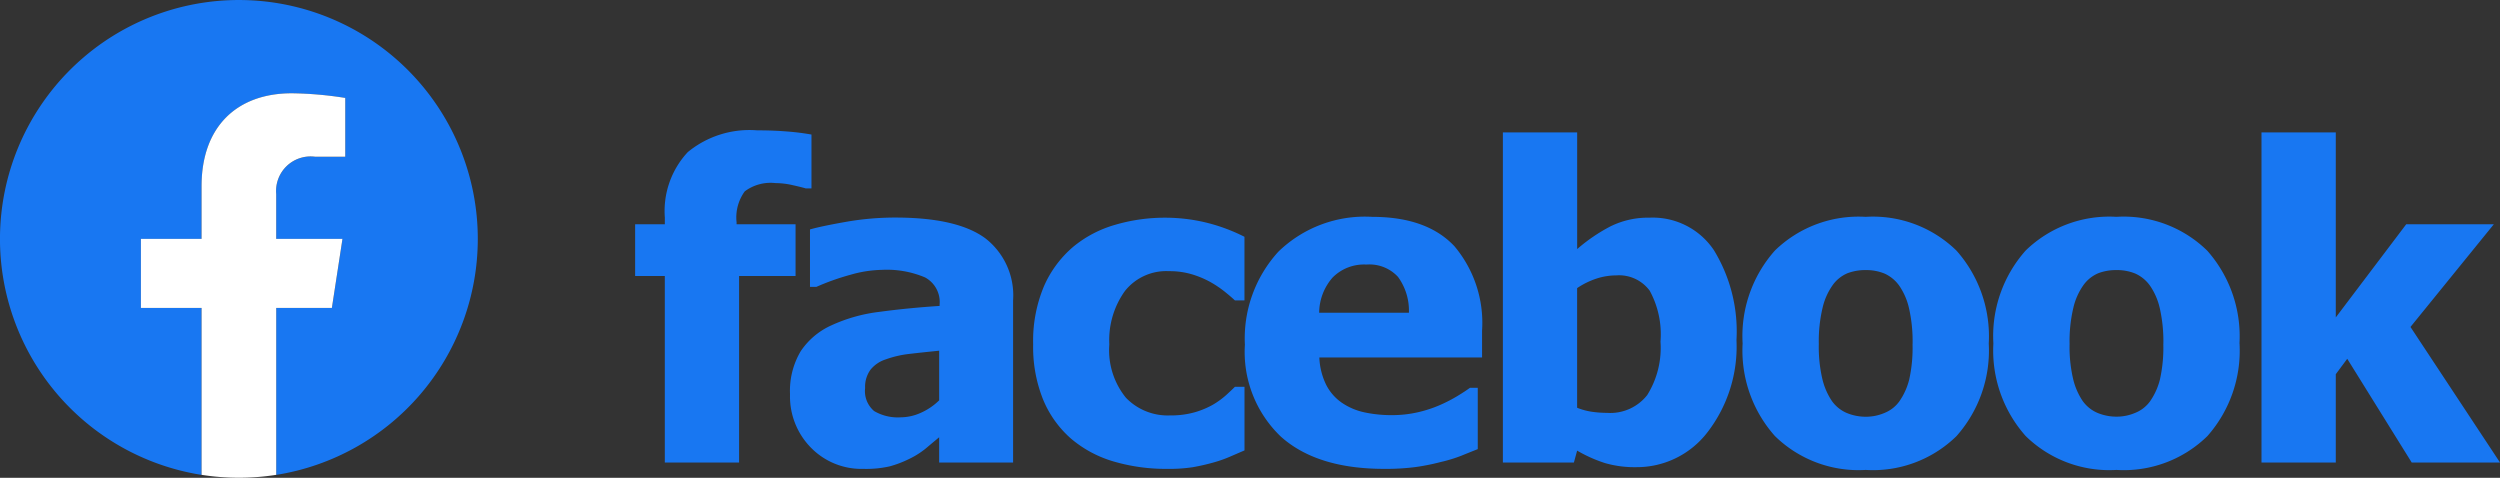 <svg height="34.091" viewBox="0 0 178.378 34.091" width="178.378" xmlns="http://www.w3.org/2000/svg"><rect x="0" y="0" width="178.378" height="34.091" fill="#333333" stroke="none"/><g><path d="m34.091 17.046a17.046 17.046 0 1 0 -19.709 16.838v-11.911h-4.328v-4.927h4.328v-3.756c0-4.272 2.545-6.632 6.438-6.632a26.212 26.212 0 0 1 3.816.333v4.195h-2.149a2.464 2.464 0 0 0 -2.778 2.662v3.2h4.727l-.756 4.927h-3.971v11.909a17.05 17.05 0 0 0 14.382-16.838z" fill="#1877f2"/><path d="m315.626 215.314.756-4.927h-4.728v-3.2a2.464 2.464 0 0 1 2.778-2.662h2.149v-4.195a26.213 26.213 0 0 0 -3.816-.333c-3.894 0-6.438 2.36-6.438 6.632v3.755h-4.327v4.927h4.328v11.911a17.226 17.226 0 0 0 5.327 0v-11.908z" fill="#fff" transform="translate(-291.946 -193.342)"/></g><path d="m12.9-19.557h-.409q-.3-.091-.946-.235a5.593 5.593 0 0 0 -1.219-.144 3.077 3.077 0 0 0 -2.187.59 3.164 3.164 0 0 0 -.583 2.21v.136h4.208v3.693h-4.029v13.307h-5.3v-13.305h-2.117v-3.695h2.119v-.469a6.174 6.174 0 0 1 1.635-4.677 6.934 6.934 0 0 1 4.949-1.554q1.15 0 2.149.083a17.314 17.314 0 0 1 1.73.217zm9.11 15.122v-3.542q-1.347.136-2.18.235a7.406 7.406 0 0 0 -1.635.386 2.288 2.288 0 0 0 -1.082.734 2.063 2.063 0 0 0 -.386 1.309 1.865 1.865 0 0 0 .643 1.642 3.333 3.333 0 0 0 1.9.447 3.534 3.534 0 0 0 1.423-.318 4.409 4.409 0 0 0 1.317-.893zm0 2.634q-.545.454-.976.817a5.926 5.926 0 0 1 -1.158.727 7.753 7.753 0 0 1 -1.385.53 7.6 7.6 0 0 1 -1.885.182 5.041 5.041 0 0 1 -3.746-1.515 5.213 5.213 0 0 1 -1.491-3.814 5.534 5.534 0 0 1 .757-3.058 5.194 5.194 0 0 1 2.18-1.847 11.412 11.412 0 0 1 3.436-.969q2-.272 4.3-.424v-.091a1.994 1.994 0 0 0 -1.042-1.944 7 7 0 0 0 -3.111-.537 8.549 8.549 0 0 0 -2.189.344 17.074 17.074 0 0 0 -2.452.87h-.454v-4.1q.787-.227 2.543-.537a20.314 20.314 0 0 1 3.542-.31q4.39 0 6.4 1.461a5.15 5.15 0 0 1 2.006 4.458v11.558h-5.275zm16.29 2.255a13.242 13.242 0 0 1 -3.852-.53 8.279 8.279 0 0 1 -3.037-1.634 7.508 7.508 0 0 1 -1.983-2.778 10.024 10.024 0 0 1 -.711-3.943 10.044 10.044 0 0 1 .772-4.147 7.793 7.793 0 0 1 2.089-2.815 8.26 8.26 0 0 1 2.99-1.567 12.58 12.58 0 0 1 3.58-.507 12.463 12.463 0 0 1 2.815.325 12.756 12.756 0 0 1 2.831 1.037v4.541h-.681q-.318-.3-.78-.666a7.564 7.564 0 0 0 -1.007-.666 6.679 6.679 0 0 0 -1.3-.537 5.589 5.589 0 0 0 -1.62-.219 3.765 3.765 0 0 0 -3.141 1.415 6 6 0 0 0 -1.113 3.807 5.375 5.375 0 0 0 1.188 3.814 4.14 4.14 0 0 0 3.16 1.256 6.127 6.127 0 0 0 1.756-.227 6.014 6.014 0 0 0 1.3-.545 5.867 5.867 0 0 0 .908-.658q.378-.341.651-.613h.681v4.54l-1.052.454a8.937 8.937 0 0 1 -1.219.424 14.746 14.746 0 0 1 -1.446.325 11.14 11.14 0 0 1 -1.779.114zm15.471 0q-4.813 0-7.379-2.3a8.347 8.347 0 0 1 -2.568-6.554 9.174 9.174 0 0 1 2.392-6.645 8.855 8.855 0 0 1 6.69-2.482q3.905 0 5.873 2.1a8.494 8.494 0 0 1 1.968 6.027v1.907h-11.61a4.834 4.834 0 0 0 .5 1.975 3.449 3.449 0 0 0 1.12 1.264 4.518 4.518 0 0 0 1.589.674 9.033 9.033 0 0 0 1.983.2 8.118 8.118 0 0 0 1.816-.2 8.749 8.749 0 0 0 1.635-.537 10.731 10.731 0 0 0 1.2-.621q.552-.333.9-.59h.56v4.374q-.651.257-1.188.477a10.757 10.757 0 0 1 -1.472.447 15.4 15.4 0 0 1 -1.78.355 16.4 16.4 0 0 1 -2.231.129zm1.756-11.141a4.075 4.075 0 0 0 -.78-2.558 2.764 2.764 0 0 0 -2.248-.878 3.157 3.157 0 0 0 -2.414.923 3.852 3.852 0 0 0 -.961 2.513zm17.951 2.059a6.476 6.476 0 0 0 -.772-3.633 2.715 2.715 0 0 0 -2.376-1.09 4.586 4.586 0 0 0 -1.415.227 5.6 5.6 0 0 0 -1.385.681v8.537a4.591 4.591 0 0 0 1.067.288 7.643 7.643 0 0 0 1.067.076 3.344 3.344 0 0 0 2.868-1.271 6.362 6.362 0 0 0 .946-3.815zm5.422-.106a10 10 0 0 1 -2.059 6.562 6.354 6.354 0 0 1 -5.1 2.505 7.576 7.576 0 0 1 -2.21-.288 9.946 9.946 0 0 1 -2-.893l-.231.848h-5.068v-23.553h5.3v8.325a12.256 12.256 0 0 1 2.376-1.62 6.057 6.057 0 0 1 2.8-.621 5.249 5.249 0 0 1 4.579 2.316 11.1 11.1 0 0 1 1.613 6.419zm18 .242a9.2 9.2 0 0 1 -2.3 6.607 8.518 8.518 0 0 1 -6.483 2.415 8.528 8.528 0 0 1 -6.471-2.414 9.166 9.166 0 0 1 -2.308-6.607 9.176 9.176 0 0 1 2.308-6.637 8.558 8.558 0 0 1 6.471-2.4 8.523 8.523 0 0 1 6.483 2.414 9.206 9.206 0 0 1 2.3 6.622zm-5.434.03a10.684 10.684 0 0 0 -.25-2.52 4.643 4.643 0 0 0 -.689-1.612 2.589 2.589 0 0 0 -1.06-.885 3.43 3.43 0 0 0 -1.347-.25 3.585 3.585 0 0 0 -1.287.219 2.5 2.5 0 0 0 -1.06.84 4.567 4.567 0 0 0 -.727 1.62 10.322 10.322 0 0 0 -.272 2.588 10.045 10.045 0 0 0 .257 2.52 4.8 4.8 0 0 0 .669 1.542 2.5 2.5 0 0 0 1.06.863 3.538 3.538 0 0 0 1.408.272 3.369 3.369 0 0 0 1.294-.272 2.4 2.4 0 0 0 1.052-.817 4.712 4.712 0 0 0 .711-1.567 10.383 10.383 0 0 0 .237-2.54zm23.327-.03a9.2 9.2 0 0 1 -2.293 6.607 8.518 8.518 0 0 1 -6.49 2.415 8.528 8.528 0 0 1 -6.471-2.414 9.166 9.166 0 0 1 -2.309-6.608 9.176 9.176 0 0 1 2.308-6.637 8.558 8.558 0 0 1 6.471-2.4 8.523 8.523 0 0 1 6.479 2.414 9.206 9.206 0 0 1 2.301 6.623zm-5.434.03a10.684 10.684 0 0 0 -.25-2.52 4.643 4.643 0 0 0 -.689-1.612 2.589 2.589 0 0 0 -1.06-.885 3.43 3.43 0 0 0 -1.347-.25 3.585 3.585 0 0 0 -1.287.219 2.5 2.5 0 0 0 -1.06.84 4.567 4.567 0 0 0 -.727 1.62 10.322 10.322 0 0 0 -.272 2.588 10.045 10.045 0 0 0 .257 2.52 4.8 4.8 0 0 0 .666 1.536 2.5 2.5 0 0 0 1.06.863 3.538 3.538 0 0 0 1.408.272 3.369 3.369 0 0 0 1.294-.272 2.4 2.4 0 0 0 1.052-.817 4.712 4.712 0 0 0 .711-1.567 10.383 10.383 0 0 0 .24-2.534zm24.019 8.462h-6.3l-4.6-7.4-.817 1.1v6.3h-5.3v-23.553h5.3v13.2l5.027-6.647h6.251l-5.949 7.328z" fill="#1877f2" transform="translate(45 33)"/></svg>